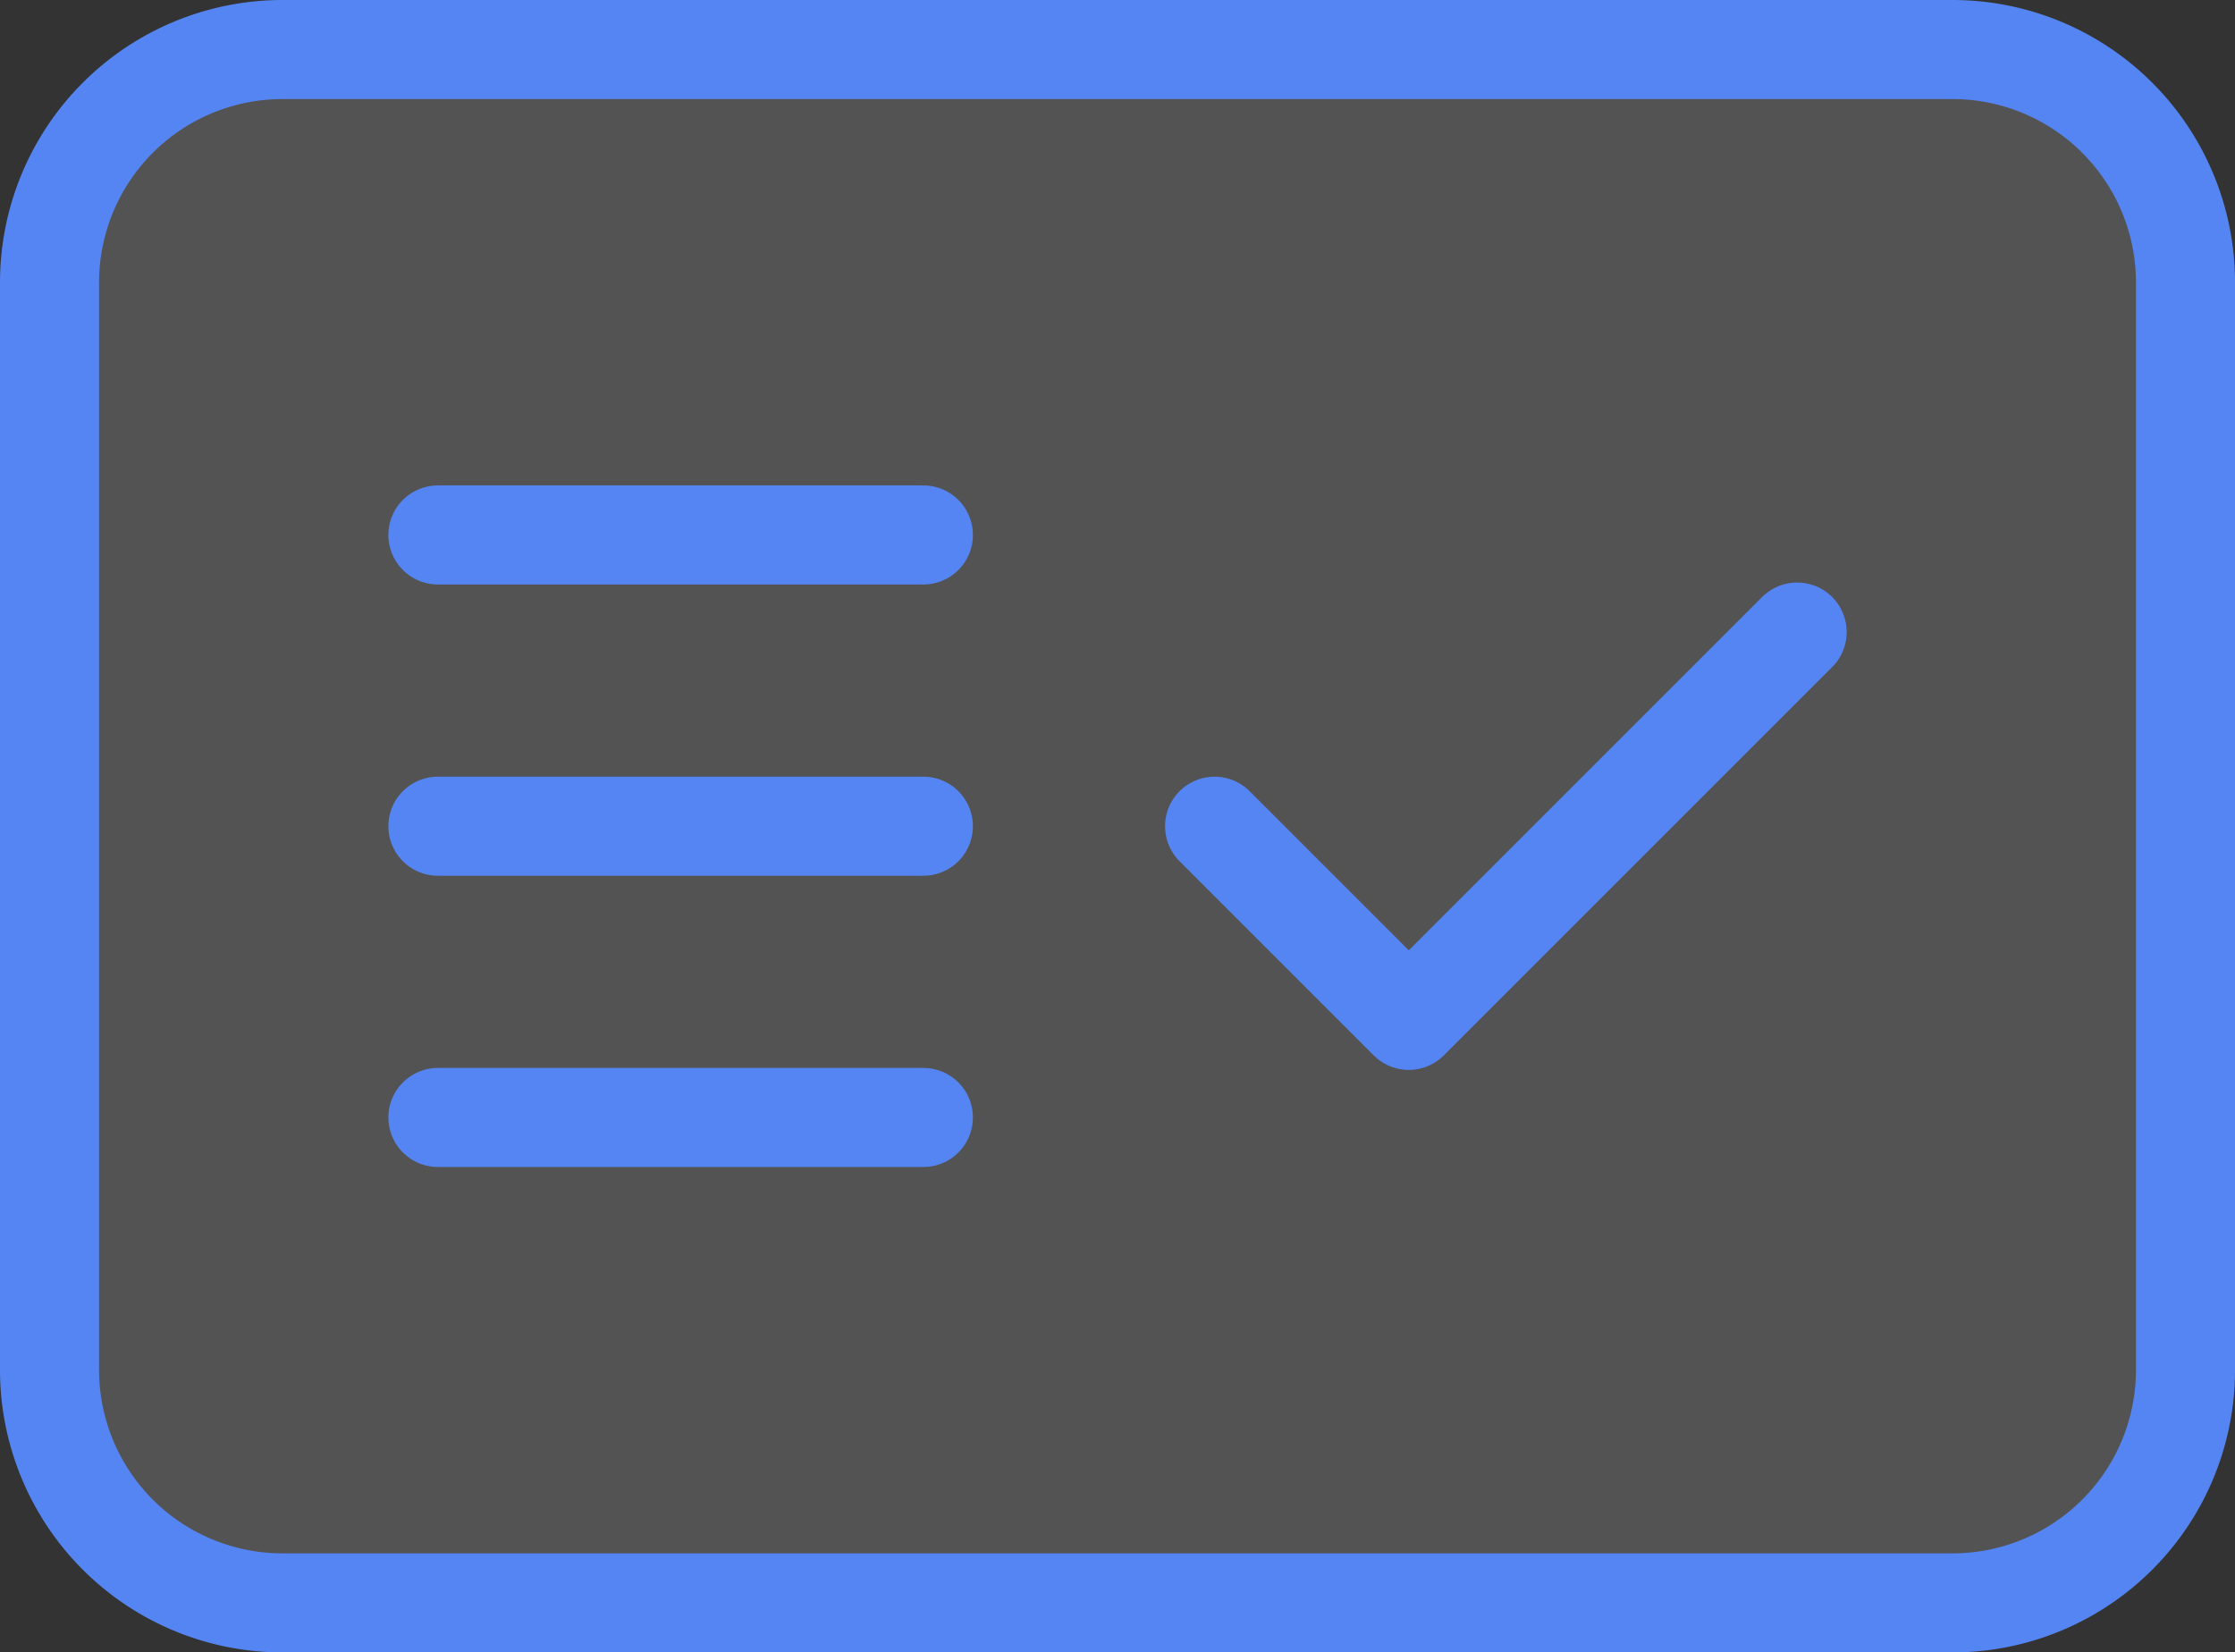 <svg viewBox="0 0 56.398 41.699" height="41.699" width="56.398" xmlns="http://www.w3.org/2000/svg">
  <rect x="0" y="0" width="56.398" height="41.699" fill="#333333" stroke="none"/>
  <g transform="translate(0.25 -2.75)" id="fact-check-svgrepo-com">
    <path stroke-width="2.5" stroke="#5585f2" fill="rgba(255,255,255,0.16)" transform="translate(0)" d="M49.019,4H6.88A5.88,5.88,0,0,0,1,9.88V37.319A5.88,5.88,0,0,0,6.88,43.2H49.019a5.88,5.88,0,0,0,5.88-5.88V9.88A5.88,5.88,0,0,0,49.019,4Z" id="Path_85636"></path>
    <path stroke-width="2.5" stroke-linecap="round" stroke="#5585f2" fill="none" transform="translate(5.8 7.25)" d="M5,23.7H17.25M5,16.35H17.25M5,9H17.25" id="Path_85637"></path>
    <path stroke-width="2.5" stroke-linejoin="round" stroke-linecap="round" stroke="#5585f2" fill="none" transform="translate(17.399 8.7)" d="M13,14.9l4.9,4.9L27.7,10" id="Path_85638"></path>
  </g>
</svg>
